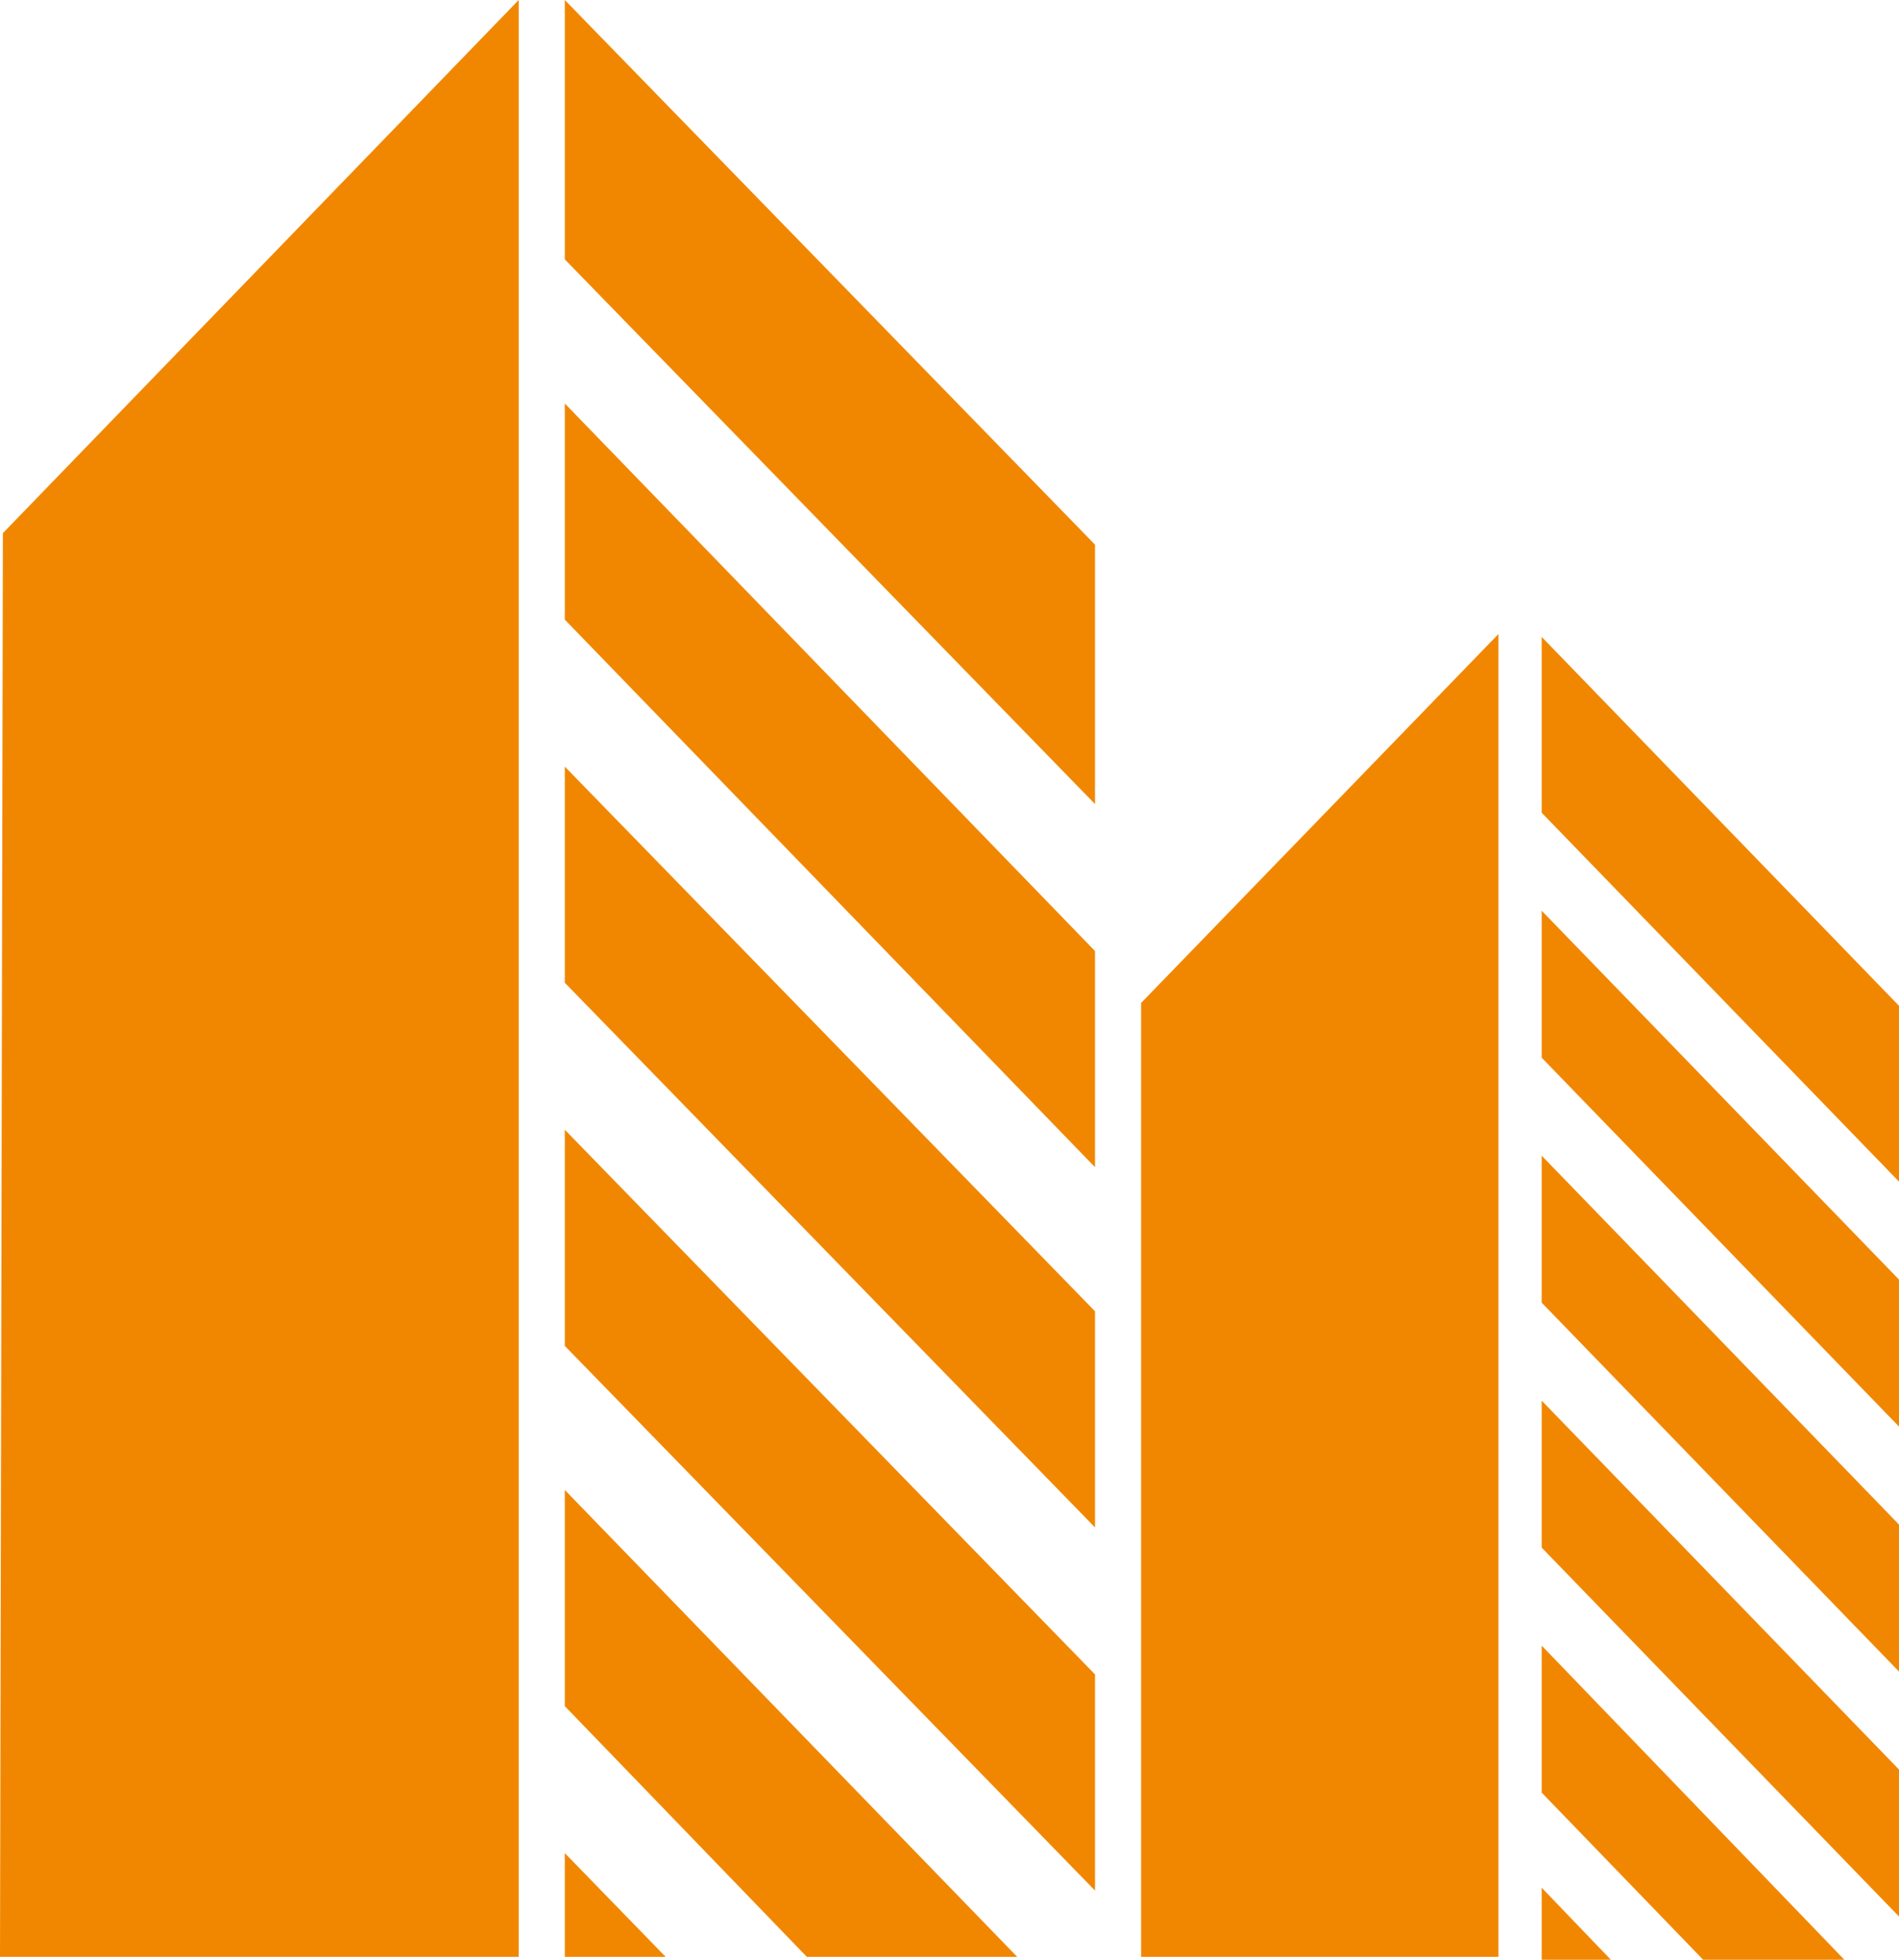 <?xml version="1.0" encoding="utf-8"?>
<!-- Generator: Adobe Illustrator 26.5.1, SVG Export Plug-In . SVG Version: 6.00 Build 0)  -->
<svg version="1.1" id="Layer_1" xmlns="http://www.w3.org/2000/svg" xmlns:xlink="http://www.w3.org/1999/xlink" x="0px" y="0px"
	 viewBox="0 0 65.9 68" style="enable-background:new 0 0 65.9 68;" xml:space="preserve">
<style type="text/css">
	.icoproj{fill:#F18700;}
</style>
<path class="icoproj" d="M53.5,68h2.4l-2.4-2.5V68z M19.6,67.9h3.5l-3.5-3.6V67.9z M53.5,62.2l5.7,5.9h4.9l-10.6-11V62.2z M19.6,59.2
	l8.4,8.7h7.3L19.6,51.7V59.2z M53.5,53.7l12.4,12.8v-5.1L53.5,48.6V53.7z M53.5,45.2L65.9,58v-5.1L53.5,40.1V45.2z M19.6,46.7
	L38,65.6v-7.5L19.6,39.2V46.7z M53.5,36.7l12.4,12.8v-5.1L53.5,31.6V36.7z M19.6,34.1L38,53v-7.5L19.6,26.6V34.1z M53.5,28.2
	L65.9,41v-6.1L53.5,22.1V28.2z M39.6,34.8v33.1H52V22L39.6,34.8z M19.6,21.5L38,40.5V33L19.6,14V21.5z M18,0L0.1,18.5L0,67.9h18V0z
	 M19.6,0v9L38,27.9v-9L19.6,0z"/>
</svg>
